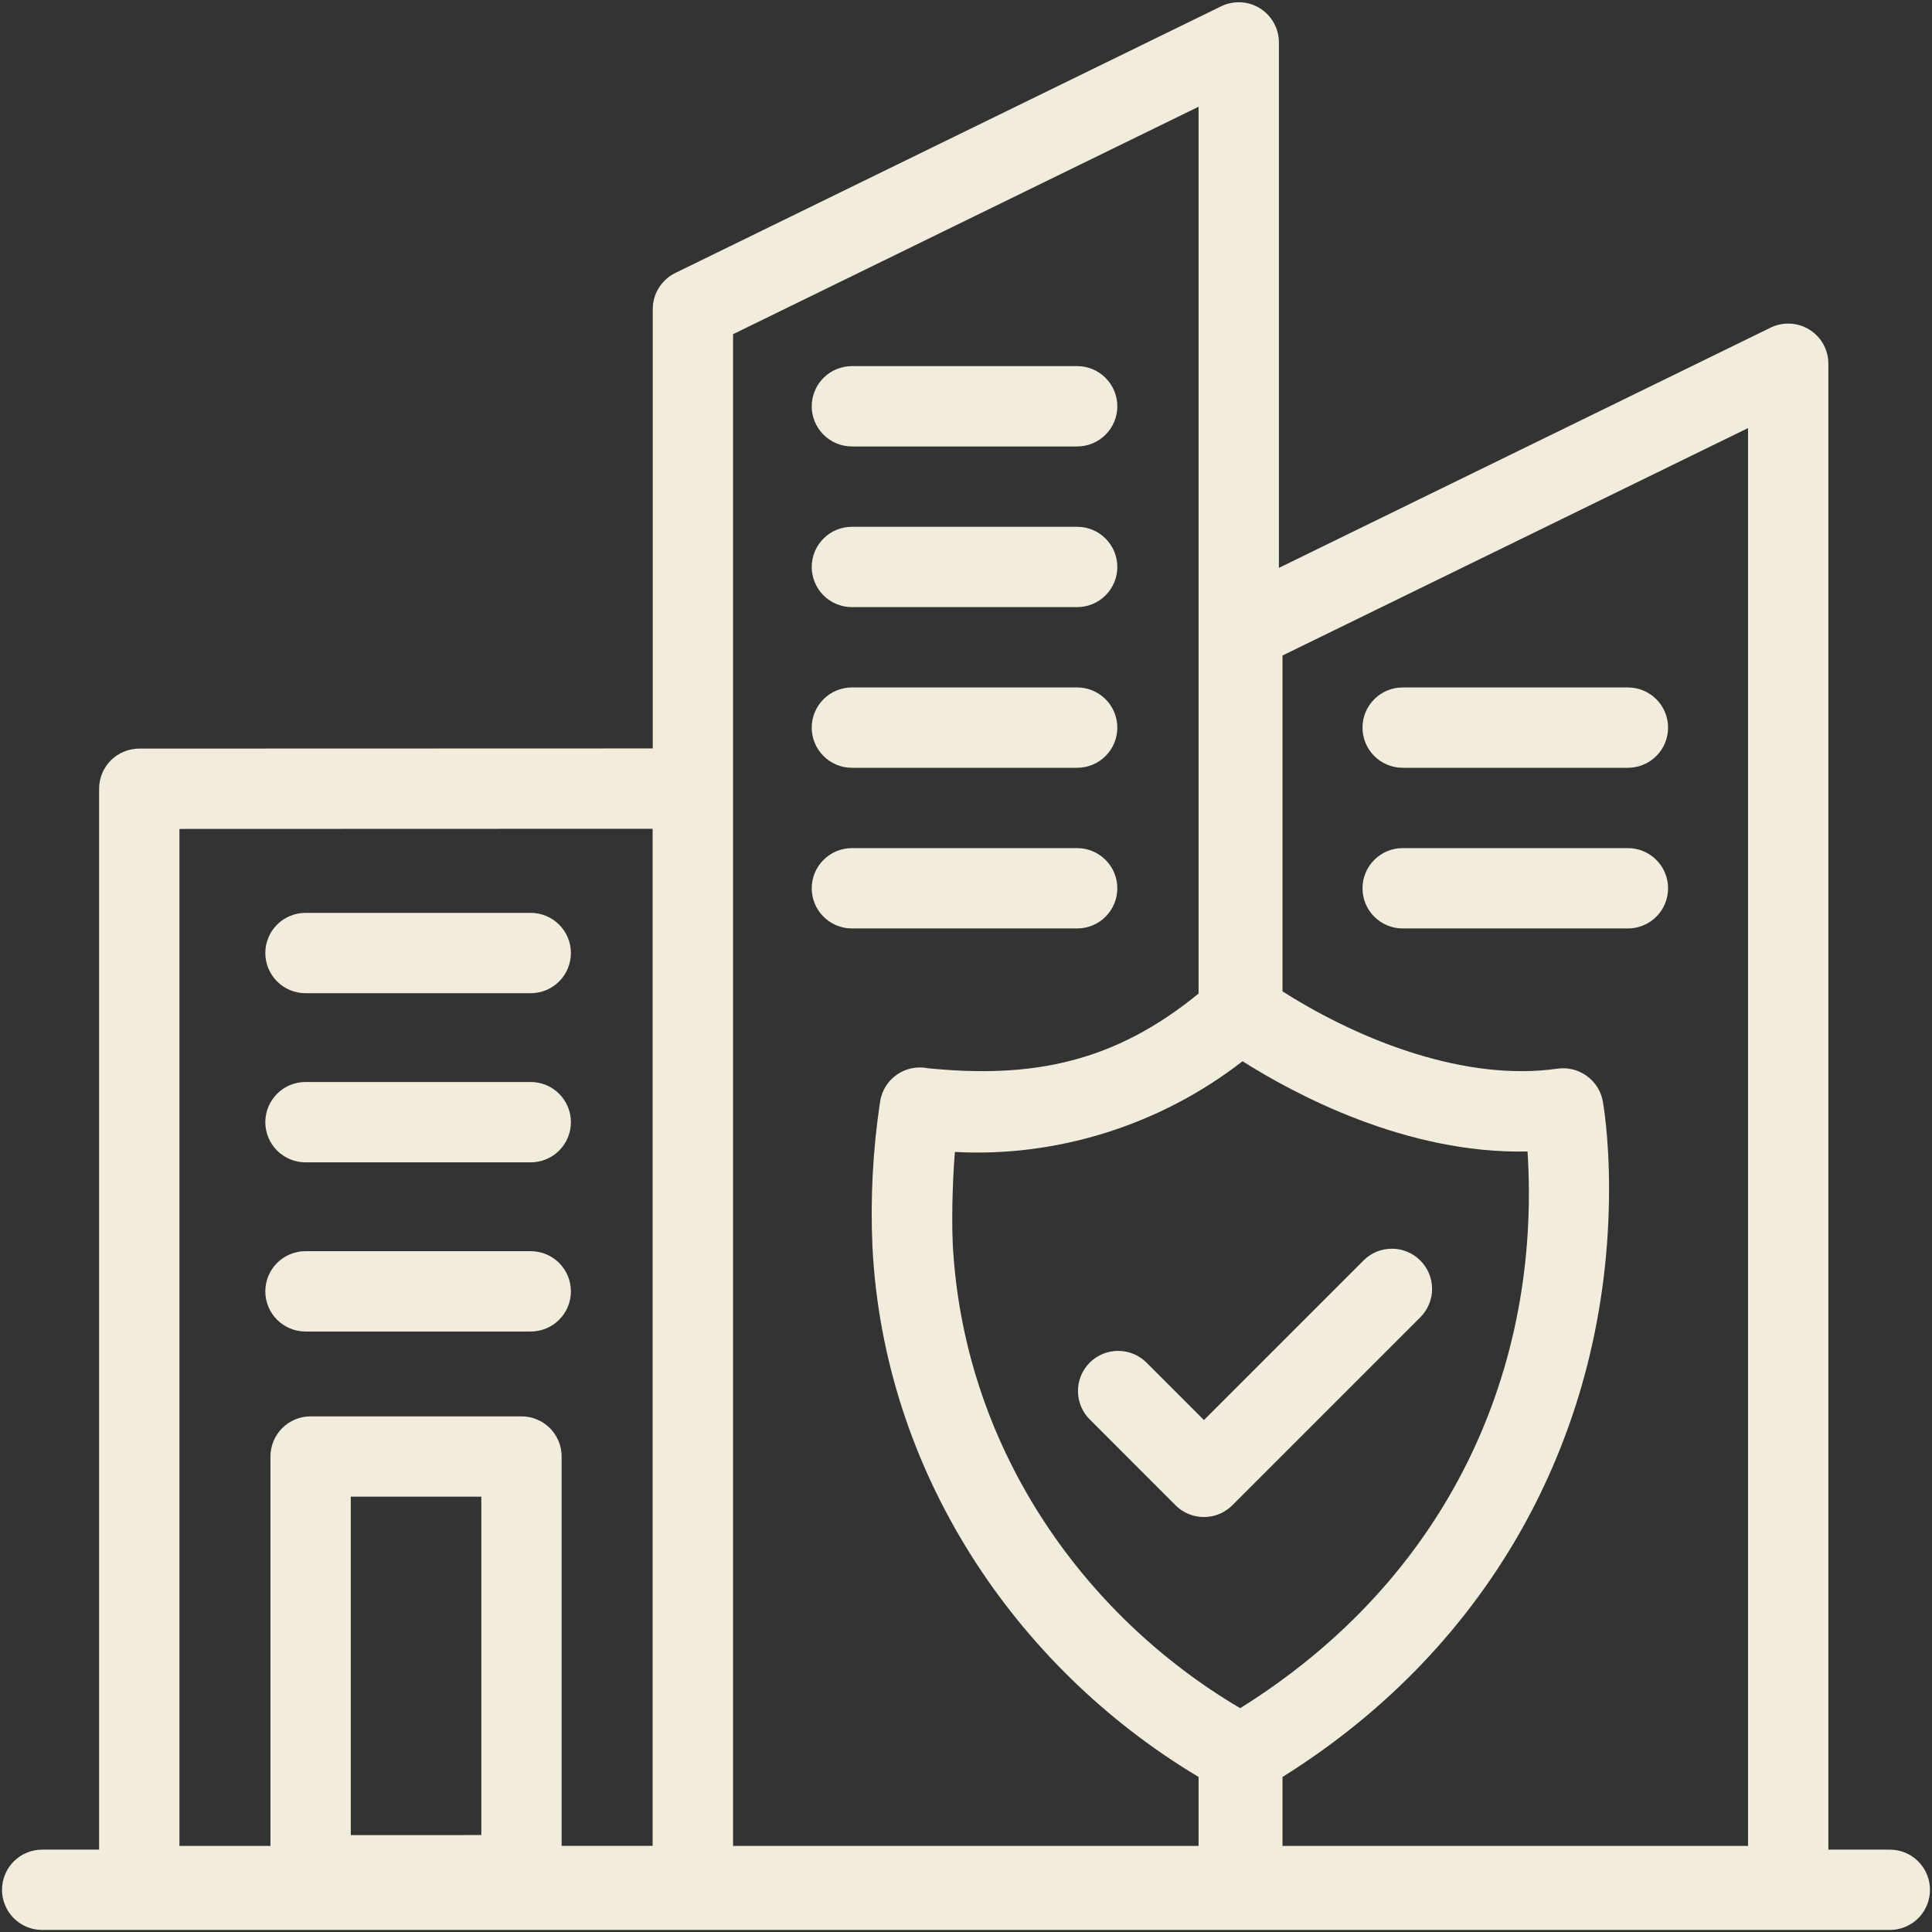 <svg width="74" height="74" viewBox="0 0 74 74" fill="none" xmlns="http://www.w3.org/2000/svg">
<rect x="0" y="0" width="74" height="74" fill="#333333" stroke="none"/>
<path d="M1.616 73.922H72.385C72.793 73.922 73.184 73.76 73.473 73.472C73.761 73.183 73.923 72.792 73.923 72.384C73.923 71.976 73.761 71.584 73.473 71.296C73.184 71.007 72.793 70.845 72.385 70.845H70.031V13.931C70.031 13.67 69.964 13.414 69.838 13.185C69.711 12.957 69.528 12.765 69.307 12.627C69.086 12.489 68.833 12.409 68.572 12.396C68.311 12.382 68.052 12.435 67.817 12.55L48.985 21.751V1.624C48.985 1.363 48.918 1.106 48.791 0.878C48.665 0.65 48.482 0.457 48.261 0.319C48.039 0.181 47.786 0.101 47.526 0.088C47.265 0.075 47.005 0.128 46.771 0.242L25.863 10.457C25.605 10.584 25.387 10.781 25.235 11.025C25.082 11.269 25.002 11.551 25.002 11.839V28.667L5.334 28.673C4.926 28.673 4.535 28.835 4.246 29.123C3.958 29.412 3.796 29.803 3.796 30.211V70.845H1.616C1.208 70.845 0.816 71.007 0.528 71.296C0.239 71.584 0.077 71.976 0.077 72.384C0.077 72.792 0.239 73.183 0.528 73.472C0.816 73.76 1.208 73.922 1.616 73.922ZM36.492 47.614C36.436 46.41 36.516 44.762 36.576 44.122C40.397 44.331 44.376 43.147 47.593 40.648C49.537 41.879 53.837 44.211 58.508 44.104C59.037 52.391 55.526 60.416 47.502 65.428C41.326 61.782 36.879 55.256 36.491 47.613L36.492 47.614ZM66.954 16.396V70.702H49.123V68.061C57.163 63.041 61.619 54.791 61.631 45.559C61.633 43.534 61.403 42.25 61.391 42.179C61.318 41.788 61.098 41.441 60.775 41.209C60.453 40.977 60.054 40.877 59.66 40.931C56.174 41.434 52.163 39.894 49.177 38.005L49.123 37.971V25.108L66.954 16.396ZM28.077 12.801L45.908 4.088V38.056C42.693 40.684 39.571 41.318 35.55 40.917H35.543C35.338 40.875 35.126 40.875 34.921 40.917C34.716 40.96 34.521 41.043 34.35 41.163C34.178 41.284 34.033 41.438 33.922 41.616C33.812 41.794 33.74 41.993 33.709 42.201C33.431 44.041 33.333 45.904 33.417 47.764C33.852 56.327 38.839 63.833 45.908 68.061V70.702H28.077V12.801ZM6.873 31.75L24.997 31.744V70.701H21.512V55.788C21.512 55.38 21.35 54.989 21.062 54.7C20.773 54.412 20.382 54.25 19.974 54.25H11.897C11.489 54.25 11.098 54.412 10.809 54.7C10.521 54.989 10.359 55.38 10.359 55.788V70.702H6.873V31.75ZM13.436 70.288V57.325H18.436V70.287L13.436 70.288Z" fill="#F1ECDC"/>
<path d="M11.701 38.042H20.328C20.736 38.042 21.128 37.88 21.416 37.591C21.705 37.303 21.867 36.911 21.867 36.503C21.867 36.095 21.705 35.704 21.416 35.416C21.128 35.127 20.736 34.965 20.328 34.965H11.701C11.293 34.965 10.901 35.127 10.613 35.416C10.324 35.704 10.162 36.095 10.162 36.503C10.162 36.911 10.324 37.303 10.613 37.591C10.901 37.88 11.293 38.042 11.701 38.042ZM32.63 17.1H41.258C41.666 17.1 42.057 16.938 42.345 16.65C42.634 16.361 42.796 15.97 42.796 15.562C42.796 15.154 42.634 14.763 42.345 14.474C42.057 14.185 41.666 14.023 41.258 14.023H32.63C32.222 14.023 31.831 14.185 31.542 14.474C31.253 14.763 31.091 15.154 31.091 15.562C31.091 15.97 31.253 16.361 31.542 16.65C31.831 16.938 32.222 17.1 32.63 17.1ZM32.63 23.254H41.258C41.666 23.254 42.057 23.092 42.345 22.804C42.634 22.515 42.796 22.124 42.796 21.716C42.796 21.308 42.634 20.916 42.345 20.628C42.057 20.339 41.666 20.177 41.258 20.177H32.63C32.222 20.177 31.831 20.339 31.542 20.628C31.253 20.916 31.091 21.308 31.091 21.716C31.091 22.124 31.253 22.515 31.542 22.804C31.831 23.092 32.222 23.254 32.63 23.254ZM32.63 29.408H41.258C41.666 29.408 42.057 29.246 42.345 28.957C42.634 28.669 42.796 28.278 42.796 27.87C42.796 27.462 42.634 27.07 42.345 26.782C42.057 26.493 41.666 26.331 41.258 26.331H32.63C32.222 26.331 31.831 26.493 31.542 26.782C31.253 27.07 31.091 27.462 31.091 27.87C31.091 28.278 31.253 28.669 31.542 28.957C31.831 29.246 32.222 29.408 32.63 29.408ZM42.796 34.023C42.796 33.615 42.634 33.224 42.345 32.936C42.057 32.647 41.666 32.485 41.258 32.485H32.63C32.222 32.485 31.831 32.647 31.542 32.936C31.253 33.224 31.091 33.615 31.091 34.023C31.091 34.431 31.253 34.823 31.542 35.111C31.831 35.4 32.222 35.562 32.63 35.562H41.258C41.666 35.562 42.057 35.4 42.345 35.111C42.634 34.823 42.796 34.431 42.796 34.023ZM53.725 29.408H62.353C62.761 29.408 63.152 29.246 63.441 28.957C63.729 28.669 63.891 28.278 63.891 27.87C63.891 27.462 63.729 27.07 63.441 26.782C63.152 26.493 62.761 26.331 62.353 26.331H53.725C53.317 26.331 52.926 26.493 52.637 26.782C52.349 27.07 52.187 27.462 52.187 27.87C52.187 28.278 52.349 28.669 52.637 28.957C52.926 29.246 53.317 29.408 53.725 29.408ZM53.725 35.562H62.353C62.761 35.562 63.152 35.4 63.441 35.111C63.729 34.823 63.891 34.431 63.891 34.023C63.891 33.615 63.729 33.224 63.441 32.936C63.152 32.647 62.761 32.485 62.353 32.485H53.725C53.317 32.485 52.926 32.647 52.637 32.936C52.349 33.224 52.187 33.615 52.187 34.023C52.187 34.431 52.349 34.823 52.637 35.111C52.926 35.4 53.317 35.562 53.725 35.562ZM11.701 44.52H20.328C20.736 44.52 21.128 44.358 21.416 44.07C21.705 43.781 21.867 43.39 21.867 42.982C21.867 42.574 21.705 42.183 21.416 41.894C21.128 41.605 20.736 41.443 20.328 41.443H11.701C11.293 41.443 10.901 41.605 10.613 41.894C10.324 42.183 10.162 42.574 10.162 42.982C10.162 43.39 10.324 43.781 10.613 44.07C10.901 44.358 11.293 44.52 11.701 44.52ZM11.701 51H20.328C20.736 51 21.128 50.838 21.416 50.55C21.705 50.261 21.867 49.87 21.867 49.462C21.867 49.054 21.705 48.663 21.416 48.374C21.128 48.086 20.736 47.923 20.328 47.923H11.701C11.293 47.923 10.901 48.086 10.613 48.374C10.324 48.663 10.162 49.054 10.162 49.462C10.162 49.87 10.324 50.261 10.613 50.55C10.901 50.838 11.293 51 11.701 51ZM45.025 57.656C45.314 57.944 45.705 58.106 46.113 58.106C46.521 58.106 46.912 57.944 47.201 57.656L54.401 50.456C54.544 50.313 54.657 50.143 54.734 49.957C54.812 49.77 54.852 49.57 54.852 49.368C54.852 49.166 54.812 48.966 54.735 48.779C54.657 48.592 54.544 48.422 54.401 48.28C54.258 48.137 54.089 48.023 53.902 47.946C53.716 47.868 53.516 47.829 53.313 47.828C53.111 47.828 52.911 47.868 52.724 47.945C52.538 48.023 52.368 48.136 52.225 48.279L46.113 54.391L43.933 52.211C43.791 52.064 43.621 51.947 43.434 51.866C43.246 51.786 43.044 51.743 42.84 51.742C42.635 51.74 42.433 51.779 42.244 51.856C42.055 51.933 41.883 52.048 41.738 52.192C41.594 52.337 41.48 52.508 41.402 52.697C41.325 52.886 41.286 53.089 41.288 53.293C41.29 53.498 41.332 53.699 41.413 53.887C41.493 54.075 41.611 54.245 41.758 54.386L45.025 57.656Z" fill="#F1ECDC"/>
</svg>
